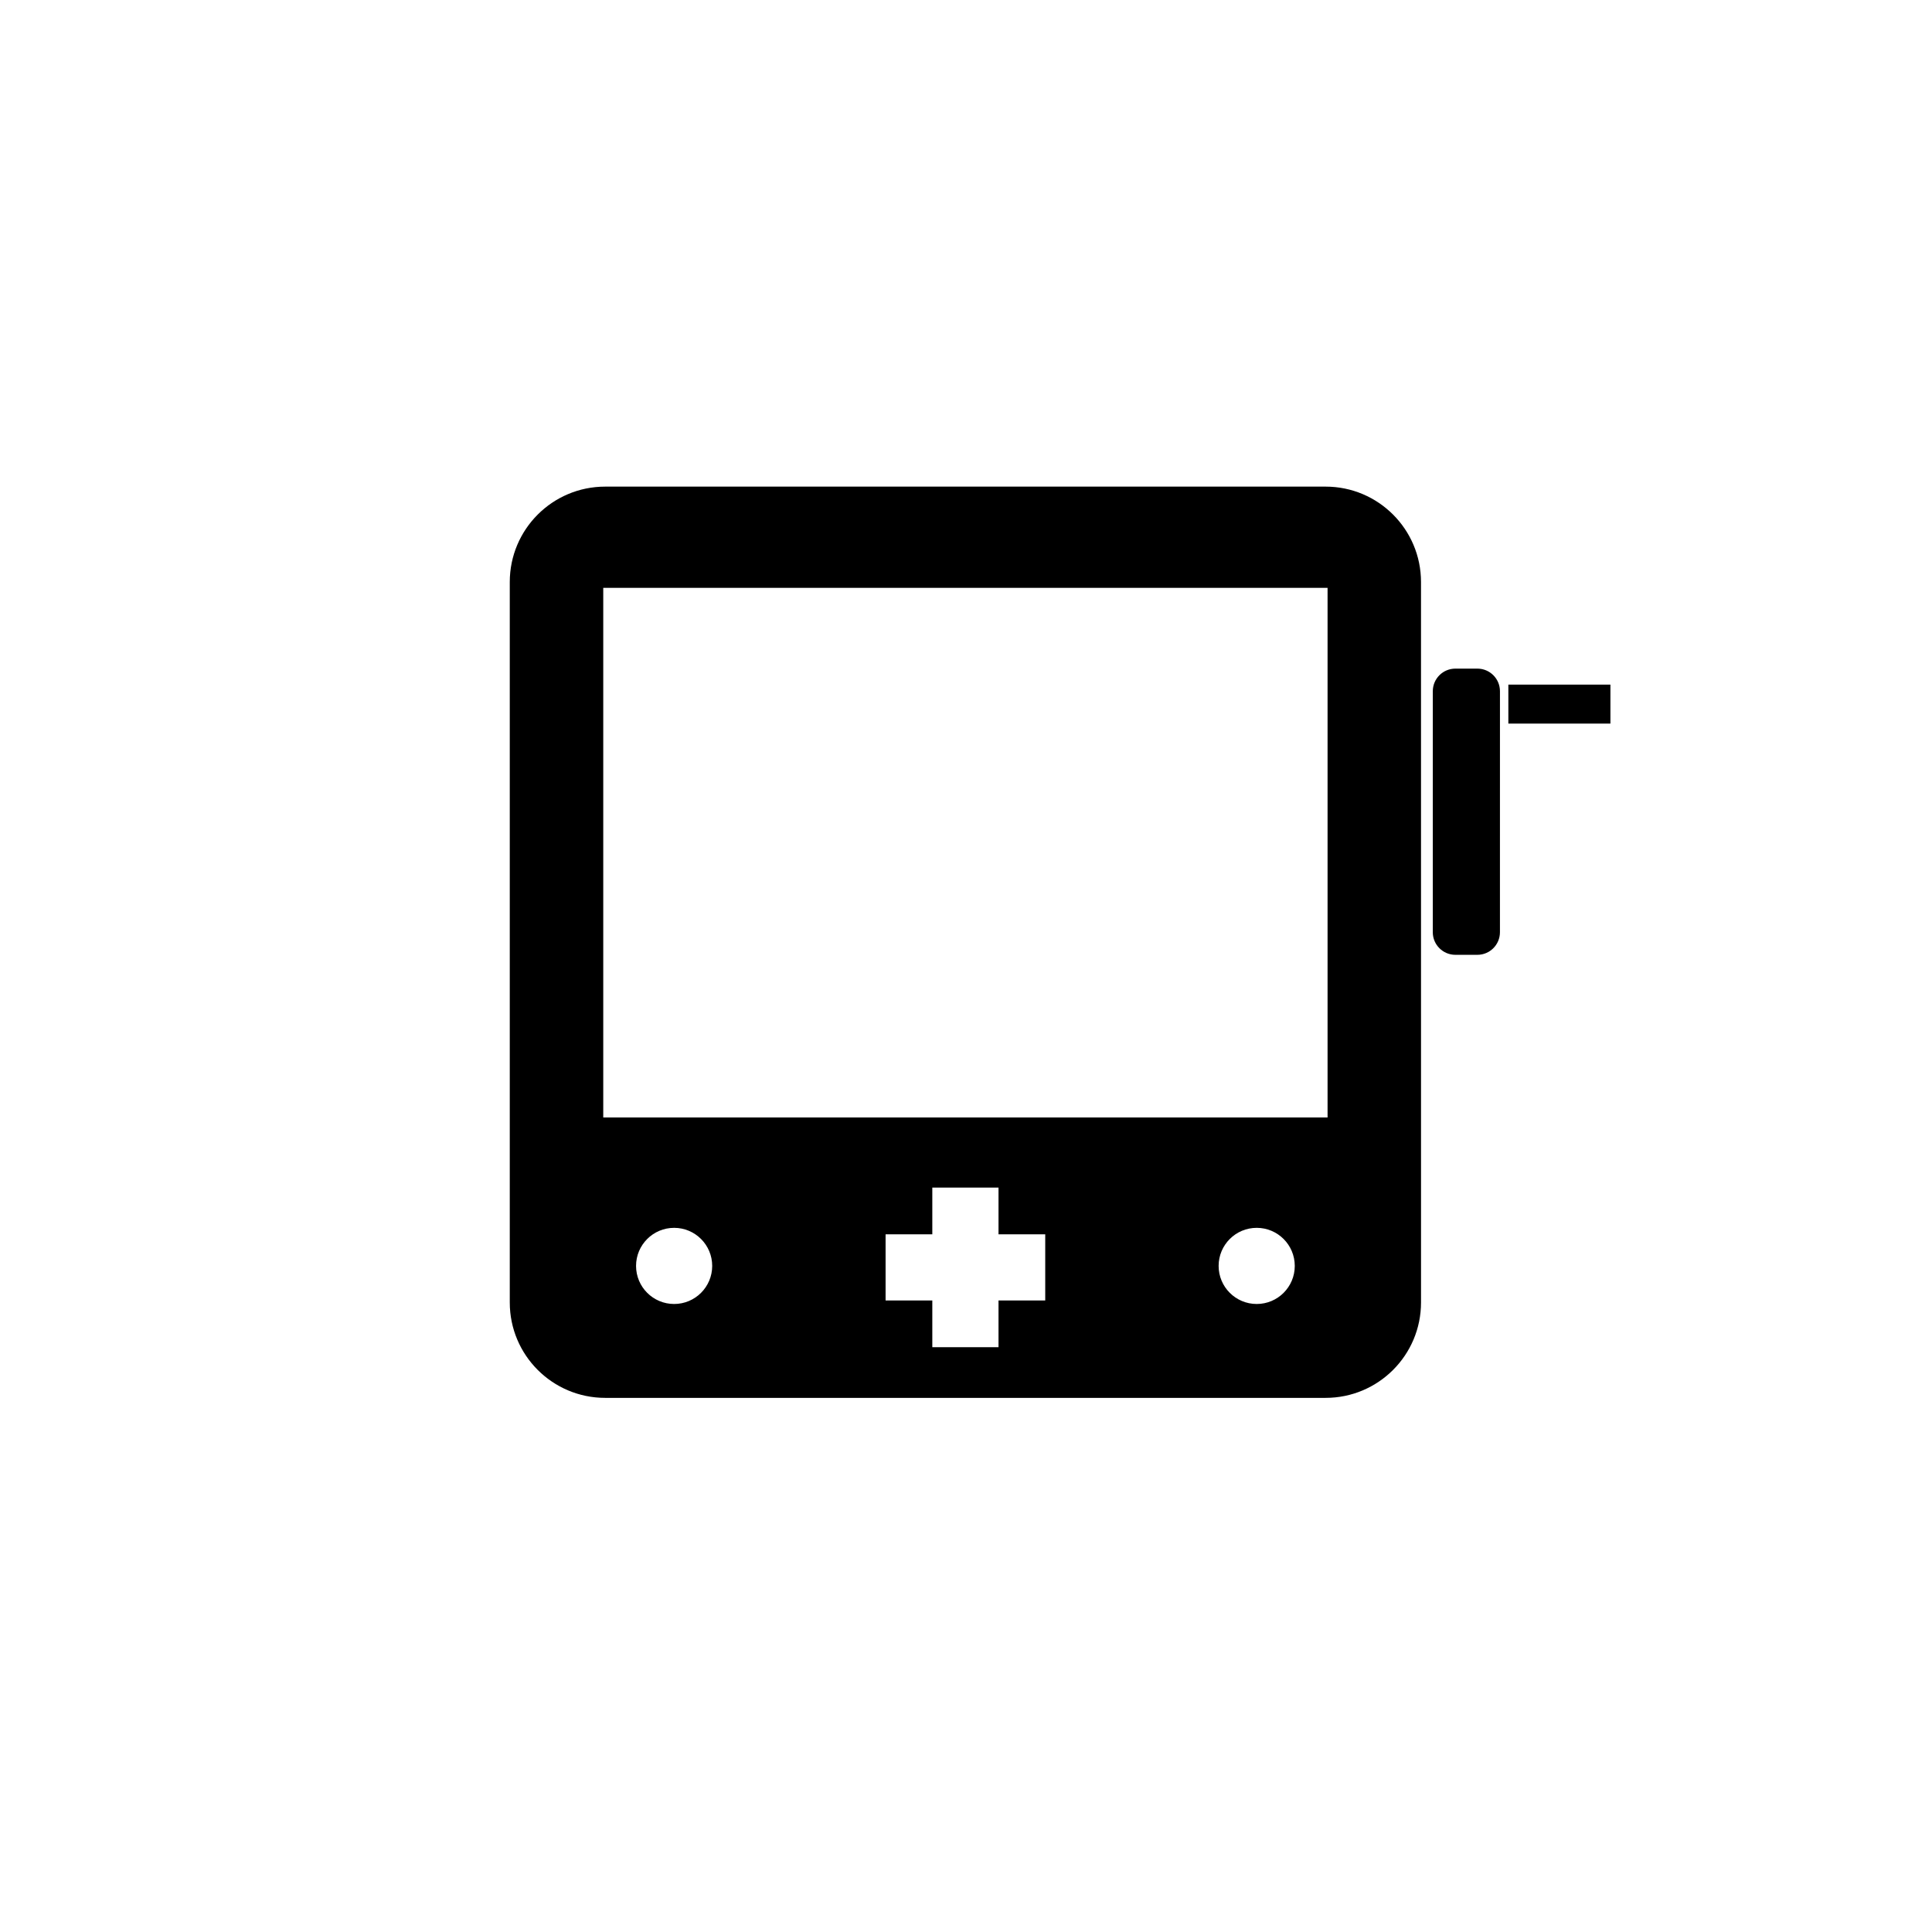 <?xml version="1.0" encoding="UTF-8"?>
<!-- Uploaded to: ICON Repo, www.svgrepo.com, Generator: ICON Repo Mixer Tools -->
<svg fill="#000000" width="800px" height="800px" version="1.1" viewBox="144 144 512 512" xmlns="http://www.w3.org/2000/svg">
 <g>
  <path d="m495.3 272.96h-190.92c-13.965 0-25.285 11.32-25.285 25.285v190.92c0 13.965 11.32 25.285 25.285 25.285h190.92c13.965 0 25.285-11.32 25.285-25.285l-0.004-190.92c0-13.965-11.32-25.285-25.281-25.285zm-172.65 216.61c-5.57 0-10.09-4.516-10.09-10.09 0-5.57 4.516-10.09 10.09-10.09 5.57 0 10.09 4.516 10.09 10.09-0.004 5.574-4.519 10.09-10.09 10.09zm98.348-0.926h-12.383v12.383h-17.543v-12.383h-12.383v-17.543h12.383v-12.383h17.543v12.383h12.383zm56.039 0.926c-5.57 0-10.09-4.516-10.09-10.09 0-5.57 4.516-10.09 10.09-10.09 5.57 0 10.09 4.516 10.09 10.09 0 5.574-4.516 10.09-10.09 10.09zm18.781-49.43h-191.95v-140.35h191.95z"/>
  <path d="m535.52 321.19h-5.828c-3.305 0-5.984 2.68-5.984 5.984l-0.004 63.879c0 3.305 2.68 5.984 5.984 5.984h5.828c3.305 0 5.984-2.68 5.984-5.984l0.004-63.879c0-3.305-2.68-5.984-5.984-5.984z"/>
  <path d="m543.73 325.43h27.047v10.328h-27.047z"/>
 </g>
</svg>